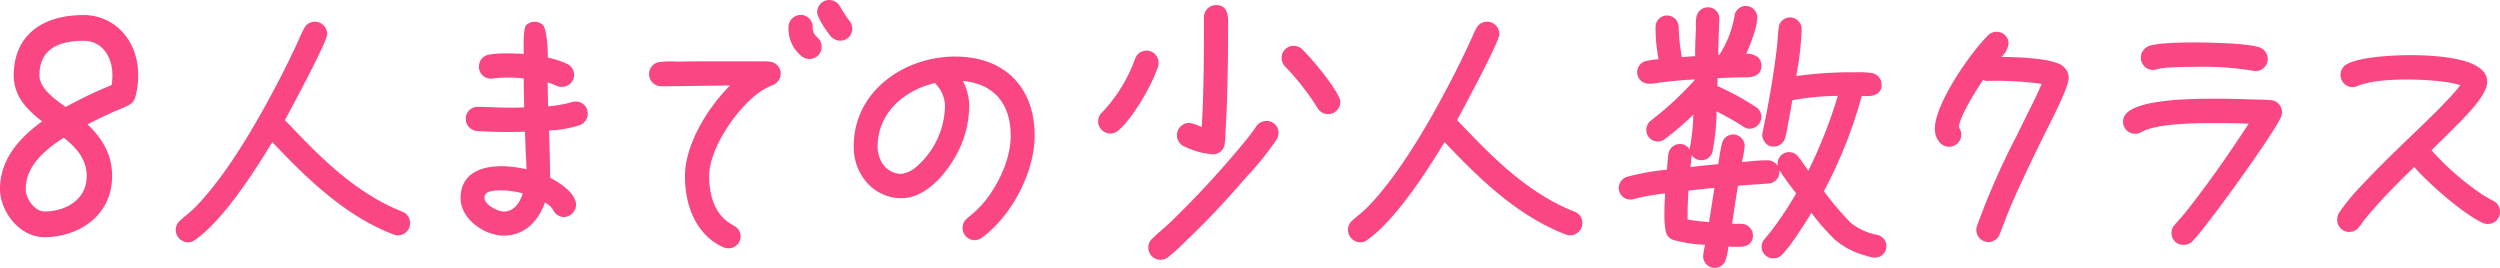 <svg xmlns="http://www.w3.org/2000/svg" xmlns:xlink="http://www.w3.org/1999/xlink" width="466.5" height="50" viewBox="0 0 466.5 50">
  <defs>
    <clipPath id="clip-path">
      <rect id="Rectangle_3880" data-name="Rectangle 3880" width="466.5" height="50" fill="#fa4682"/>
    </clipPath>
  </defs>
  <g id="Group_5834" data-name="Group 5834" clip-path="url(#clip-path)">
    <path id="Path_6727" data-name="Path 6727" d="M94.23,1.517,93.979,1.1A2.315,2.315,0,0,0,92.045,0a2.27,2.27,0,0,0-2.261,2.274c0,1.182,2.261,4.219,2.593,4.587a2.477,2.477,0,0,0,1.692.732,2.216,2.216,0,0,0,2.259-2.221,2.371,2.371,0,0,0-.569-1.542A20.654,20.654,0,0,1,94.23,1.517" transform="translate(62.702 -0.001)" fill="#fa4682"/>
    <path id="Path_6728" data-name="Path 6728" d="M91.152,3.912a2.242,2.242,0,0,0-2.259-2.274,2.3,2.3,0,0,0-2.259,2.274,6.508,6.508,0,0,0,2.43,5.416,2.272,2.272,0,0,0,1.491.533,2.243,2.243,0,0,0,2.259-2.276,2.411,2.411,0,0,0-.9-1.855,2.134,2.134,0,0,1-.768-1.819" transform="translate(60.503 1.143)" fill="#fa4682"/>
    <path id="Path_6729" data-name="Path 6729" d="M237.525,9.793a2.4,2.4,0,0,0,.729-.138c1.406-.44,5.78-.44,7.22-.44a56.254,56.254,0,0,1,10.672.724,1.475,1.475,0,0,0,.177.024,1.659,1.659,0,0,0,.319.041A2.3,2.3,0,0,0,258.9,7.728a2.327,2.327,0,0,0-1.7-2.194c-2.734-.807-10.066-.868-12.249-.868-2.006,0-6.827.066-8.273.684a2.331,2.331,0,0,0-1.466,2.169,2.3,2.3,0,0,0,2.31,2.274" transform="translate(164.267 3.258)" fill="#fa4682"/>
    <path id="Path_6730" data-name="Path 6730" d="M61.634,37.862l-1.7-.73a36.221,36.221,0,0,1-3.976-2.111c-5.723-3.458-10.489-8.229-14.509-12.432l-1.771-1.833c1.367-2.524,7.891-14.633,7.891-16.05A2.324,2.324,0,0,0,45.306,2.38a2.258,2.258,0,0,0-2.065,1.3c-.262.464-.486.97-.7,1.466-.134.3-.265.6-.414.9-.814,1.8-1.681,3.551-2.583,5.377C33.482,23.355,27.9,31.966,22.936,37.017c-.535.54-1.109,1.021-1.685,1.5-.365.307-.732.613-1.085.932a2.284,2.284,0,0,0-.859,1.783,2.354,2.354,0,0,0,2.259,2.328A2.088,2.088,0,0,0,22.9,43.12c3.952-2.79,8.8-8.933,14.426-18.266l.871.91C44.064,31.886,51.065,38.7,59.991,42.11a2.854,2.854,0,0,0,.795.141,2.269,2.269,0,0,0,2.259-2.274,2.235,2.235,0,0,0-1.411-2.114" transform="translate(13.483 1.661)" fill="#fa4682"/>
    <path id="Path_6731" data-name="Path 6731" d="M72.13,17.276a2.031,2.031,0,0,0-.667.082,22.2,22.2,0,0,1-4.521.814c-.036-1.488-.07-2.976-.082-4.463a14.3,14.3,0,0,1,1.732.644,1.865,1.865,0,0,0,.941.18,2.245,2.245,0,0,0,.992-4.266A16.245,16.245,0,0,0,66.877,9.08l0-.046c.056-1.063-.148-5.251-.91-6.055a2.315,2.315,0,0,0-3.1.02c-.647.652-.47,4.507-.479,5.4-.912-.065-1.827-.1-2.775-.1a21.168,21.168,0,0,0-3.733.224,2.254,2.254,0,0,0-1.851,2.208,2.219,2.219,0,0,0,2.208,2.276L56.548,13a19.408,19.408,0,0,1,2.959-.2c.96,0,1.931.071,2.886.153.007,1.81.046,3.621.087,5.431-.311.005-.623.014-.936.02-1.549.041-3.1.008-4.645-.053-1.009-.039-2.011-.076-3-.076a2.169,2.169,0,0,0-2.311,2.169,2.241,2.241,0,0,0,2.106,2.327,86.735,86.735,0,0,0,8.932.134l.08,2.335c.022.763.059,1.518.1,2.272.041.805.082,1.608.1,2.417a20.266,20.266,0,0,0-4.64-.581c-4.941,0-7.66,2.111-7.66,5.948,0,3.879,4.417,7,8.076,7,3.5,0,6.258-2.24,7.677-6.185a4.091,4.091,0,0,1,1.525,1.41A2.269,2.269,0,0,0,69.9,38.832a2.357,2.357,0,0,0,2.259-2.276c0-2.34-3.6-4.414-4.834-5.053-.048-2.9-.1-5.89-.226-8.828a20.82,20.82,0,0,0,5.761-1l.014-.005A2.3,2.3,0,0,0,74.338,19.5a2.218,2.218,0,0,0-2.208-2.223M58.676,37.8c-1.225,0-3.611-1.35-3.611-2.5,0-1.084.807-1.45,3.195-1.45a15.436,15.436,0,0,1,3.962.567c-.545,1.67-1.581,3.385-3.546,3.385" transform="translate(35.337 1.67)" fill="#fa4682"/>
    <path id="Path_6732" data-name="Path 6732" d="M93.789,6.8a6.936,6.936,0,0,0-1.27-.053,8.393,8.393,0,0,1-.871-.008H84.01c-2.342,0-4.633,0-6.909.053-.314,0-.644-.008-.975-.017a17.274,17.274,0,0,0-2.692.073,2.264,2.264,0,0,0-2.123,2.323,2.3,2.3,0,0,0,2.31,2.223c2.444,0,4.876-.039,7.308-.08,1.834-.029,3.667-.058,5.506-.071-4.375,4.365-8.424,11.165-8.424,16.928,0,6.325,2.66,11.272,7.138,13.246a2.516,2.516,0,0,0,.99.207,2.208,2.208,0,0,0,1.068-4.168c-.211-.141-.416-.265-.618-.389a6.35,6.35,0,0,1-1.077-.763c-2.468-2.172-2.984-5.622-2.984-8.133,0-5.1,4.975-12.492,9.414-15.695a14.234,14.234,0,0,1,2.432-1.3l.009,0a2.3,2.3,0,0,0,1.495-2.159A2.236,2.236,0,0,0,93.789,6.8" transform="translate(49.801 4.704)" fill="#fa4682"/>
    <path id="Path_6733" data-name="Path 6733" d="M112.728,6.212c-9.307,0-18.933,6.287-18.933,16.812,0,5.4,3.913,9.623,8.908,9.623,5.414,0,9.871-6.491,11.411-10.586a19.539,19.539,0,0,0,1.236-6.8,10.649,10.649,0,0,0-1.172-4.489c5.684.5,8.915,4.161,8.915,10.209,0,4.842-2.806,10.078-5.579,13.115a20.871,20.871,0,0,1-1.766,1.637c-.262.222-.523.447-.781.678a2.276,2.276,0,0,0,1.4,4.059,2.249,2.249,0,0,0,1.362-.459c5.606-4.117,9.832-12.294,9.832-19.03,0-9.108-5.683-14.766-14.83-14.766m-7.279,20.61A5.245,5.245,0,0,1,102.7,28.1c-2.886,0-4.441-2.614-4.441-5.073,0-6.525,5.284-10.613,10.667-11.861.02.02.041.039.059.056l.134-.1.143-.031-.2.2a6.21,6.21,0,0,1,1.771,3.969,15.363,15.363,0,0,1-5.384,11.564m3.922-15.839-.009-.041.2-.146Z" transform="translate(65.504 4.337)" fill="#fa4682"/>
    <path id="Path_6734" data-name="Path 6734" d="M130.492,26.847a15.037,15.037,0,0,0,5.442,1.563,2.205,2.205,0,0,0,2.3-2.026c.073-.547.1-1.1.121-1.644l.039-.773c.105-1.946.211-3.945.262-5.946.141-4.256.207-8.915.207-14.244,0-1.046,0-3.22-2.259-3.22a2.3,2.3,0,0,0-2.259,2.276c0,6.724,0,13.668-.408,20.484l-.318-.129a6.808,6.808,0,0,0-2-.64,2.294,2.294,0,0,0-1.129,4.3" transform="translate(90.306 0.387)" fill="#fa4682"/>
    <path id="Path_6735" data-name="Path 6735" d="M144.445,5.507a2.27,2.27,0,0,0-1.428-.47,2.216,2.216,0,0,0-2.206,2.223,2.291,2.291,0,0,0,.8,1.782,46.726,46.726,0,0,1,5.825,7.473,2.287,2.287,0,0,0,4.331-1.014c0-1.843-6.1-9.047-7.325-9.993" transform="translate(98.338 3.517)" fill="#fa4682"/>
    <path id="Path_6736" data-name="Path 6736" d="M148.21,13.288a2.284,2.284,0,0,0-1.868.975l-1.077,1.5c-.876,1.145-1.753,2.184-2.68,3.276a176.965,176.965,0,0,1-12.108,12.967c-.564.543-1.153,1.061-1.743,1.579-.606.532-1.211,1.063-1.763,1.6a2.191,2.191,0,0,0-.812,1.736,2.294,2.294,0,0,0,3.668,1.819,28.568,28.568,0,0,0,2.525-2.252l.493-.474a157.513,157.513,0,0,0,11.211-11.8l.355-.4a57.451,57.451,0,0,0,5.69-7.045l.01-.015a2.49,2.49,0,0,0,.357-1.25,2.216,2.216,0,0,0-2.259-2.223" transform="translate(88.106 9.279)" fill="#fa4682"/>
    <path id="Path_6737" data-name="Path 6737" d="M131.925,7.838a2.248,2.248,0,0,0-4.37-.768,28.87,28.87,0,0,1-6.089,9.947,2.271,2.271,0,0,0,1.5,4.012,2.32,2.32,0,0,0,1.5-.591c2.706-2.352,6.316-8.543,7.376-11.967a2.008,2.008,0,0,0,.085-.633" transform="translate(84.26 3.883)" fill="#fa4682"/>
    <path id="Path_6738" data-name="Path 6738" d="M190.421,37.862l-1.7-.73a36.4,36.4,0,0,1-3.978-2.111c-5.722-3.458-10.488-8.229-14.508-12.432l-1.771-1.833c1.367-2.524,7.891-14.633,7.891-16.05a2.324,2.324,0,0,0-2.259-2.327,2.259,2.259,0,0,0-2.065,1.3c-.262.464-.486.97-.7,1.466-.134.3-.265.6-.414.9-.814,1.8-1.681,3.551-2.583,5.377-6.056,11.933-11.642,20.543-16.6,25.594-.535.54-1.109,1.021-1.685,1.5-.365.307-.732.613-1.085.932a2.284,2.284,0,0,0-.859,1.783,2.354,2.354,0,0,0,2.259,2.328,2.088,2.088,0,0,0,1.338-.443c3.952-2.79,8.8-8.933,14.426-18.266l.871.91c5.863,6.121,12.863,12.936,21.79,16.345a2.854,2.854,0,0,0,.795.141,2.269,2.269,0,0,0,2.259-2.274,2.236,2.236,0,0,0-1.411-2.114" transform="translate(103.424 1.661)" fill="#fa4682"/>
    <path id="Path_6739" data-name="Path 6739" d="M226.048,43.374a11.367,11.367,0,0,1-4.884-2.233,52.7,52.7,0,0,1-4.691-5.462l-.352-.447a86.136,86.136,0,0,0,7.074-17.782l.029,0c.98.054,2.317.131,3.1-.613a1.892,1.892,0,0,0,.569-1.423,2.216,2.216,0,0,0-2-2.269,18.157,18.157,0,0,0-2.775-.115l-.649,0a75.254,75.254,0,0,0-10.486.707l.11-.718a57.951,57.951,0,0,0,.893-8,2.228,2.228,0,0,0-2.1-2.223,2.129,2.129,0,0,0-2.2,2.031c-.08.64-.132,1.292-.185,1.946-.051.633-.1,1.265-.178,1.889-.571,4.8-1.433,9.893-2.66,15.712a2.678,2.678,0,0,0-.048.328c0,.873.774,2.169,1.844,2.169a2.188,2.188,0,0,0,2.43-1.583,13.143,13.143,0,0,0,.438-2.024c.335-1.69.625-3.334.912-5.015a47.64,47.64,0,0,1,8.478-.805,88.581,88.581,0,0,1-5.5,13.971l-.228-.335c-.523-.769-1.05-1.542-1.6-2.23a2.153,2.153,0,0,0-3.913,1.258,2.129,2.129,0,0,0,.032.369,2.294,2.294,0,0,0-1.929-1.017c-1.372,0-2.748.138-4.079.27-.224.022-.448.046-.671.066l.07-.353a21.213,21.213,0,0,0,.447-2.641,2.166,2.166,0,0,0-2.155-2.171,2.138,2.138,0,0,0-2.081,1.68,29.538,29.538,0,0,0-.549,2.916c-.049.321-.1.642-.151.958-1.681.132-3.373.321-5.188.537l0-.024a15.353,15.353,0,0,0,.2-2.113c0-.053,0-.105-.005-.156a2.139,2.139,0,0,0,1.85,1.014,2.086,2.086,0,0,0,2.079-1.619,41.3,41.3,0,0,0,.756-7.505c1.664.868,3.346,1.773,4.881,2.777a2.013,2.013,0,0,0,1.323.469,2.246,2.246,0,0,0,2.155-2.221,2.184,2.184,0,0,0-.836-1.7,51.915,51.915,0,0,0-7.367-4.047c.005-.27.014-.543.022-.815.005-.214.012-.428.017-.64,1.722-.088,3.612-.177,5.437-.177,2.373,0,2.728-1.326,2.728-2.118a2.117,2.117,0,0,0-.6-1.593,3.31,3.31,0,0,0-2.235-.657c.893-1.963,2.06-5.08,2.06-6.776a2.13,2.13,0,0,0-4.253-.2,19.369,19.369,0,0,1-2.8,7.137l-.219.017c.015-2.228.115-4.524.2-6.642a2.079,2.079,0,0,0-.569-1.559,2.04,2.04,0,0,0-1.481-.661,2.178,2.178,0,0,0-2.249,1.951,8.683,8.683,0,0,0-.068,1.591l.007.421c-.1,1.7-.155,3.431-.156,5.149-.829.046-1.644.112-2.473.182a33.083,33.083,0,0,1-.593-5.6,2.191,2.191,0,0,0-2.155-2.171A2.139,2.139,0,0,0,184.716,4.6a30.262,30.262,0,0,0,.569,5.994,18.018,18.018,0,0,0-2.2.3,2.151,2.151,0,0,0,.357,4.273h.207a9.777,9.777,0,0,0,1.585-.17,10.517,10.517,0,0,1,1.151-.149c1.695-.209,3.534-.367,5.6-.482v.144a59.855,59.855,0,0,1-8.176,7.563A2.191,2.191,0,0,0,183,23.812a2.09,2.09,0,0,0,2.155,2.118,1.874,1.874,0,0,0,1.236-.391,55.338,55.338,0,0,0,5.372-4.6,36.565,36.565,0,0,1-.579,5.814,1.635,1.635,0,0,0-.08.574c0,.049,0,.1,0,.144a2.153,2.153,0,0,0-1.85-1.055,2.176,2.176,0,0,0-2.147,1.914c-.1.734-.163,1.513-.223,2.279-.014.2-.029.4-.046.6l-.024,0a46.013,46.013,0,0,0-7.395,1.323,2.169,2.169,0,0,0,.588,4.253,1.486,1.486,0,0,0,.557-.08,39.893,39.893,0,0,1,5.618-1.029l.311-.042c-.01.214-.019.428-.029.642-.048.982-.093,1.955-.093,2.9a17.88,17.88,0,0,0,.219,3.432,2.106,2.106,0,0,0,1.343,1.671,24.349,24.349,0,0,0,6.036.941c-.015.07-.032.143-.049.216a10.679,10.679,0,0,0-.328,1.928,2.191,2.191,0,0,0,2.155,2.171,2.13,2.13,0,0,0,2.063-1.52,13,13,0,0,0,.493-2.379l.014-.083c.7.046,1.415.046,2.106.046,1.546,0,2.466-.79,2.466-2.118a2.19,2.19,0,0,0-2.206-2.169c-.579-.008-1.126,0-1.686-.019l.031-.2c.341-2.286.686-4.6,1.063-6.883,1.2-.11,2.393-.19,3.59-.272.7-.048,1.394-.093,2.091-.146a2.167,2.167,0,0,0,2.053-2.221,1.829,1.829,0,0,0-.024-.306l.029.048a52.969,52.969,0,0,0,3.128,4.307,61,61,0,0,1-4.1,6.264c-.369.54-.781,1.034-1.194,1.53-.217.262-.435.523-.717.89a2.119,2.119,0,0,0-.445,1.281,2.166,2.166,0,0,0,2.208,2.171,2.075,2.075,0,0,0,1.573-.664c1.522-1.44,4.187-5.661,5.516-7.836a40.6,40.6,0,0,0,4.441,5.065,14.921,14.921,0,0,0,5.761,2.938,6.243,6.243,0,0,0,1.359.34,2.144,2.144,0,0,0,.683-4.232M195.7,34.607,194.7,41c-1.332-.121-2.687-.255-3.995-.469-.014-.321-.014-.633-.014-.926,0-1.546.088-3.142.172-4.506.533-.054,1.065-.114,1.6-.17,1.082-.117,2.159-.234,3.247-.328" transform="translate(124.211 0.453)" fill="#fa4682"/>
    <path id="Path_6740" data-name="Path 6740" d="M225.022,8.173a4.247,4.247,0,0,0,1.32-2.458,2.217,2.217,0,0,0-2.257-2.223,2.183,2.183,0,0,0-1.581.673c-3.032,2.96-9.925,12.624-9.925,17.452,0,1.636,1,3.325,2.673,3.325a2.271,2.271,0,0,0,2.261-2.223,2.339,2.339,0,0,0-.464-1.41c.1-1.659,2.57-5.931,4.536-8.826a2.261,2.261,0,0,0,.888.178,60.963,60.963,0,0,1,10.044.555c-.776,1.846-1.7,3.684-2.59,5.467l-2.162,4.385a136.326,136.326,0,0,0-7.308,16.644,2.556,2.556,0,0,0-.139.746,2.3,2.3,0,0,0,2.259,2.276,2.254,2.254,0,0,0,2.106-1.489c.285-.713.565-1.433.846-2.155.479-1.24.961-2.485,1.483-3.7,2.114-4.779,4.358-9.38,6.272-13.251h0l.372-.742c2.03-4.017,3.906-7.928,3.906-9.331a2.679,2.679,0,0,0-.795-1.878c-.418-.477-1.646-1.883-11.746-2.014" transform="translate(148.458 2.438)" fill="#fa4682"/>
    <path id="Path_6741" data-name="Path 6741" d="M260.786,11.113c-1.026-.109-2.147-.105-3.11-.109-2.379-.105-4.669-.158-6.992-.158H250.4c-.158,0-.314,0-.469,0-8.82,0-14.188.9-15.96,2.658a2.234,2.234,0,0,0-.717,1.613,2.27,2.27,0,0,0,2.259,2.276,2.441,2.441,0,0,0,1.228-.353c2.906-1.642,10.639-1.642,13.94-1.642,2.019,0,4,.037,6.016.109-3.03,4.655-7.368,11.017-11.894,16.681l-1.877,2.157A2.223,2.223,0,0,0,242.3,35.9a2.19,2.19,0,0,0,2.259,2.221,2.213,2.213,0,0,0,1.624-.662c2.278-2.147,15.5-20.44,16.59-23.3l.01-.029a2.538,2.538,0,0,0,.141-.8,2.252,2.252,0,0,0-2.133-2.22" transform="translate(162.9 7.573)" fill="#fa4682"/>
    <path id="Path_6742" data-name="Path 6742" d="M285.87,33.224c-.664-.36-1.328-.722-1.975-1.124a51.377,51.377,0,0,1-9.509-8.293l4.475-4.426c3.076-3.069,5.921-6.206,5.921-8.371,0-4.093-7.981-4.952-14.674-4.952-.083,0-8.341.019-11.352,1.608a2.279,2.279,0,0,0,.909,4.36,1.959,1.959,0,0,0,.885-.209c2.707-1.082,6.692-1.208,9.453-1.208,2.422,0,7.249.228,9.757,1.05-1.691,2.327-6.416,6.839-8.553,8.881l-.7.671c-2.925,2.8-6.046,5.841-9.156,9.151a38.7,38.7,0,0,0-4.209,5.117,2.474,2.474,0,0,0-.358,1.248,2.265,2.265,0,0,0,4.09,1.4,8.906,8.906,0,0,0,.537-.713,7.451,7.451,0,0,1,.472-.627c.56-.72,1.121-1.388,1.743-2.07,2.364-2.729,4.976-5.3,7.529-7.782,2.852,3.222,9.135,8.736,12.768,10.414a2.282,2.282,0,0,0,1.95-4.127" transform="translate(179.329 4.229)" fill="#fa4682"/>
    <path id="Path_6743" data-name="Path 6743" d="M15.576,1.656c-8.15,0-13.016,4.2-13.016,11.226,0,3.986,2.544,6.471,5.3,8.618C2.573,25.3,0,29.431,0,34.115,0,38.273,3.619,43.1,8.285,43.1c6.279,0,12.634-3.923,12.634-11.42,0-3.6-1.461-6.669-4.584-9.621,1.53-.819,3.125-1.559,4.677-2.281.279-.119.569-.238.864-.36.662-.272,1.349-.554,1.992-.876a2.539,2.539,0,0,0,1.379-1.562,14.865,14.865,0,0,0,.532-4.231c0-6.326-4.387-11.1-10.2-11.1M11.9,24.535c2.16,1.712,4.28,3.9,4.28,7.15,0,4.547-4.093,6.619-7.9,6.619C6.491,38.3,4.8,35.944,4.8,34.115c0-4.392,3.733-7.418,7.1-9.58m.231-5.824c-2.014-1.44-4.774-3.412-4.774-5.829,0-4.265,2.765-6.427,8.217-6.427,3.713,0,5.4,3.3,5.4,6.362a12.278,12.278,0,0,1-.143,1.9,80.673,80.673,0,0,0-8.57,4.091Z" transform="translate(0 1.156)" fill="#fa4682"/>
  </g>
</svg>
